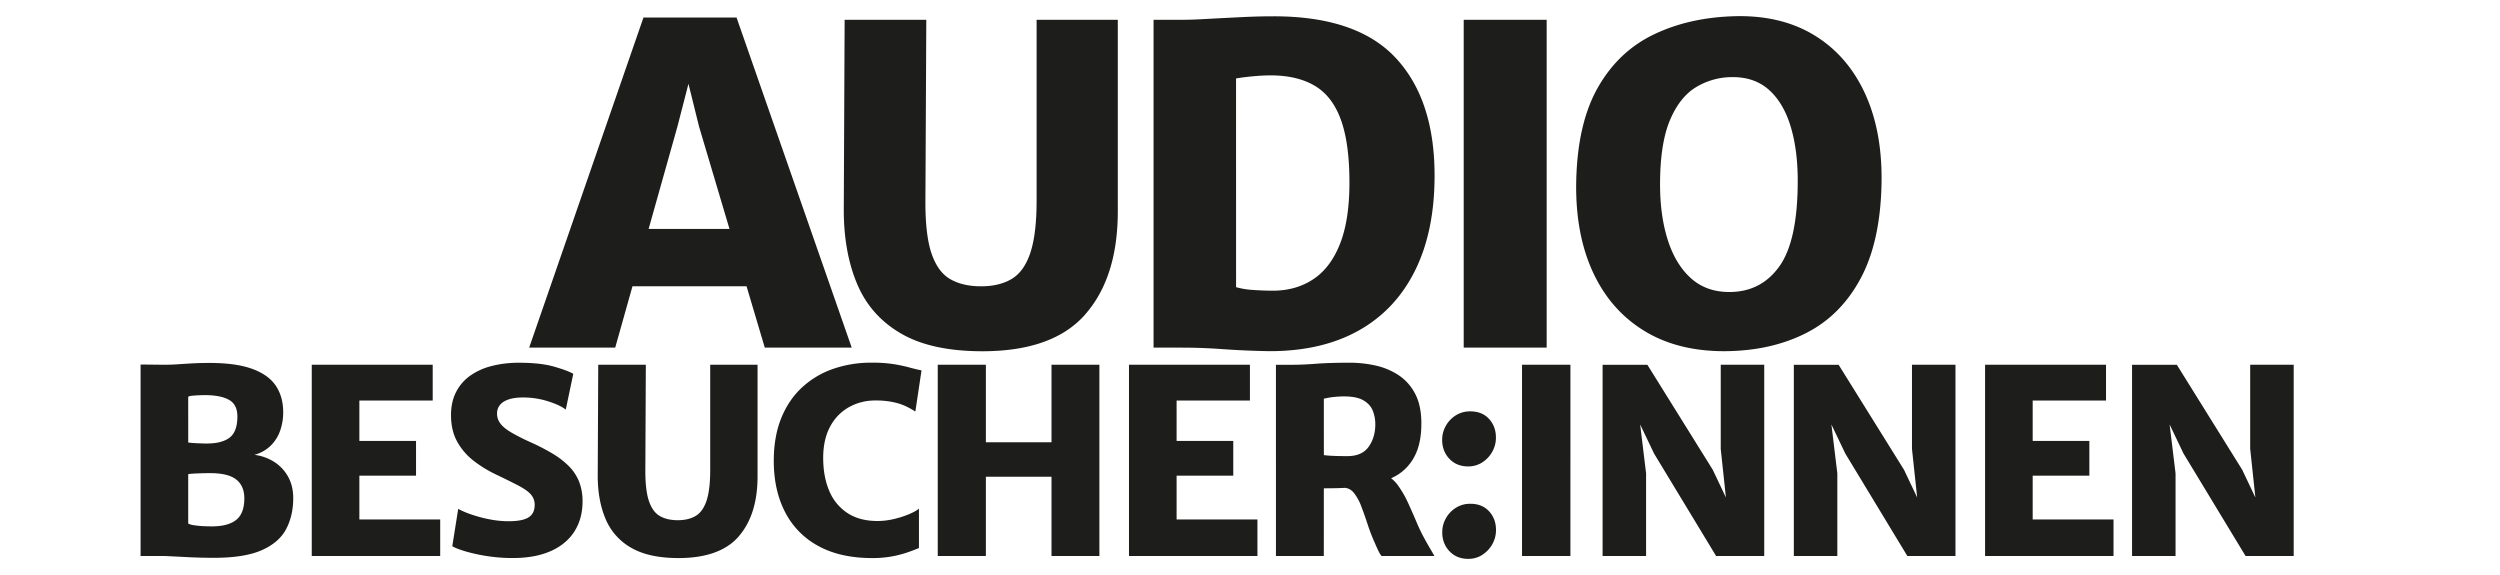 <svg xmlns="http://www.w3.org/2000/svg" xmlns:xlink="http://www.w3.org/1999/xlink" viewBox="0 0 3000 690"><defs><clipPath id="a"><rect x="168.71" y="19.4" width="2583.72" height="651.2" style="fill:none"/></clipPath></defs><title>Zeichenfläche 1</title><g style="clip-path:url(#a)"><path d="M2610.66,667.2V568.06l-11.43-94.21h-12.67l33.67,70.42,74.44,122.93h57.76V437.71h-52.2v101l9.27,86.8H2720l-29.35-61.78-78.45-126h-53.74V667.2Zm-74.44,0V623.34h-97v-52.5h68V529.13h-68V480.64h88V437.71H2382.09V667.2Zm-331.42,0V568.06l-11.43-94.21h-12.66l33.66,70.42,74.44,122.93h57.76V437.71h-52.2v101l9.27,86.8h10.5l-29.34-61.78-78.46-126H2152.6V667.2Zm-229.49,0V568.06l-11.43-94.21h-12.67l33.67,70.42,74.44,122.93h57.76V437.71h-52.2v101l9.26,86.8h10.51l-29.34-61.78-78.46-126h-53.74V667.2ZM1884.5,437.71h-58.07V667.2h58.07ZM1778.71,554.85a35.58,35.58,0,0,0,12-12.74,34.22,34.22,0,0,0,4.4-17q0-13.44-8.33-22.47t-22.56-9A31.75,31.75,0,0,0,1747,498.4a34.87,34.87,0,0,0-12,12.59,33.89,33.89,0,0,0-4.4,16.91q0,13.44,8.64,22.62t22.56,9.19a30.78,30.78,0,0,0,17-4.86m0,110.89a35.58,35.58,0,0,0,12-12.74,34.24,34.24,0,0,0,4.4-17q0-13.44-8.33-22.47t-22.56-9a31.75,31.75,0,0,0-17.21,4.79,34.87,34.87,0,0,0-12,12.59,33.86,33.86,0,0,0-4.4,16.91q0,13.43,8.64,22.62t22.56,9.19a30.78,30.78,0,0,0,17-4.86m-57.6,1.46q-2.33-4.17-4.79-8.33t-4.78-8.34a215.14,215.14,0,0,1-11.74-23.71q-5.25-12.44-10.58-23.94a121.15,121.15,0,0,0-11.74-20.31,37.56,37.56,0,0,0-15.06-12.66L1626,574.85l-13.29,10.5q7.26.17,12.2,6.41a61.12,61.12,0,0,1,8.73,16.14q3.78,9.89,7.49,21.24a220.83,220.83,0,0,0,8.34,21.69c2.16,4.95,3.78,8.52,4.86,10.74a30.43,30.43,0,0,0,3.48,5.63ZM1588.6,478.48a82.78,82.78,0,0,1,11.81-2.08,115.05,115.05,0,0,1,12.59-.7q15.13,0,23.24,4.79t11.13,12.43a43.82,43.82,0,0,1,3,16.14q0,15.9-8,27.1t-25.63,11.2q-3.7,0-9.11-.08t-10.66-.38q-5.25-.31-8.34-.78Zm0,107.49q17.91,0,27.88-.7a155.07,155.07,0,0,0,16-1.77l12-2.17a86.52,86.52,0,0,0,31.81-11,57,57,0,0,0,21.54-23.47q7.8-15.21,7.81-38.69,0-21.61-7.57-35.83A59.16,59.16,0,0,0,1678,450a83.33,83.33,0,0,0-27.64-11.43,141.75,141.75,0,0,0-30.27-3.32q-24.57,0-40.7,1.24t-28.49,1.24h-19.77V667.2h57.45Zm-79.68,81.23V623.34h-97v-52.5h68V529.13h-68V480.64h88V437.71H1354.78V667.2Zm-325.87,0V572.07h78.76V667.2h57.46V437.71h-57.46v93h-78.76v-93h-57.76V667.2ZM942.21,614.69a95.63,95.63,0,0,0,40,40.62q26.32,14.37,64.32,14.36a129.09,129.09,0,0,0,23.94-2,131.76,131.76,0,0,0,18.46-4.79q7.93-2.77,13.81-5.25V610.37q-3.85,3.24-11.89,6.64a113.27,113.27,0,0,1-18.07,5.79,84.77,84.77,0,0,1-19.76,2.4q-21.48,0-36-9.5a58.43,58.43,0,0,1-21.85-26.49q-7.33-17-7.34-39.69,0-22.23,8.34-37.61a57.3,57.3,0,0,1,22.55-23.31,63.92,63.92,0,0,1,31.81-8,96.36,96.36,0,0,1,23.25,2.4,69.1,69.1,0,0,1,15.44,5.56q6,3.16,9.19,5.32l7.41-49.42q-6.94-1.38-14.74-3.55a182.8,182.8,0,0,0-18.54-3.94,167.51,167.51,0,0,0-26.64-1.78,139.18,139.18,0,0,0-46,7.42,105.62,105.62,0,0,0-37.38,22.24q-16.07,14.82-25,36.83t-9,51.2q0,35.52,13.67,61.77m-55.75,29q22.62-26,22.62-72v-134H852.25V564q0,23.48-4.32,36.6T835,619q-8.67,5.25-21.63,5.25t-21.54-5q-8.73-5-13.13-18.07T774.41,564L775,437.71H717.89l-.62,133.13q0,29.64,9.42,51.89a71.23,71.23,0,0,0,30.73,34.59q21.32,12.36,56.84,12.35,49.57,0,72.2-25.94m-225.4,17.53q18.69-8.41,28.34-23.71t9.65-35.83a63.23,63.23,0,0,0-4.25-24,55.84,55.84,0,0,0-12.43-18.61A101,101,0,0,0,662.53,544,259.67,259.67,0,0,0,636,530.37a245.19,245.19,0,0,1-22.63-11.5q-8.73-5.18-12.82-10.51a19.58,19.58,0,0,1-4.09-12.28,15.75,15.75,0,0,1,3.4-10c2.26-2.89,5.71-5.12,10.35-6.72s10.55-2.39,17.76-2.39a97.93,97.93,0,0,1,29.57,4.55q14.45,4.56,21.39,10l9-42.93q-6.18-3.7-22.55-8.49t-42.31-4.8a130.79,130.79,0,0,0-33.21,3.94A77.22,77.22,0,0,0,564,451a53.82,53.82,0,0,0-16.83,19.69q-6,11.81-5.95,27.57,0,18.38,7.41,31.73a74.67,74.67,0,0,0,19.62,22.86A145.61,145.61,0,0,0,595,569.29q17.13,8.19,27.41,13.59t14.75,10.58A18.6,18.6,0,0,1,641.6,606q0,10.2-7.34,14.83t-23.55,4.64a119.51,119.51,0,0,1-23.86-2.4,162.5,162.5,0,0,1-21.54-5.79,96.52,96.52,0,0,1-15.45-6.64l-7.11,44.79q4.49,2.78,15.45,6.1a200.51,200.51,0,0,0,25.87,5.71,196.54,196.54,0,0,0,31.27,2.39q27,0,45.72-8.41M528.24,667.2V623.34h-97v-52.5h68V529.13h-68V480.64h88V437.71H374.11V667.2ZM225.86,569a33.77,33.77,0,0,1,4.55-.54c2.11-.15,4.51-.28,7.18-.38s5.31-.19,7.88-.24,4.79-.07,6.64-.07q21.78,0,31.43,7.71T293.19,598q0,18.06-9.73,25.86t-29.5,7.8q-4.64,0-10.42-.3a105.86,105.86,0,0,1-10.73-1.09,20.13,20.13,0,0,1-6.95-2Zm0-93a15.39,15.39,0,0,1,5.33-1.16q3.93-.39,8.1-.54c2.78-.1,4.89-.16,6.34-.16q19,0,29.11,5.64t10.11,20q0,18.07-9.19,25.25t-27.57,7.18c-1.33,0-3,0-4.93-.07s-4-.13-6.26-.23-4.3-.24-6.25-.39-3.56-.34-4.79-.54ZM197.75,667.2q9.57.46,26.33,1.32t32.66.85q36.76,0,57.46-9.19t29.19-25.33q8.49-16.14,8.49-37.14,0-14.52-6.1-25.57a49.12,49.12,0,0,0-16.68-17.83,57,57,0,0,0-23.86-8.5,44.33,44.33,0,0,0,19.3-10.73,46.82,46.82,0,0,0,11.51-17.92,65.8,65.8,0,0,0,3.78-22.62q0-18.23-8.72-31.43t-28.19-20.38q-19.46-7.19-51.43-7.19-11.73,0-21.15.54t-17.53,1.09q-8.12.54-16,.54l-28.11-.31V667.2Z" style="fill:#1d1d1b"/><path d="M2029,333.76q-18.4-16.68-27.67-45.8t-9.26-66.72q0-48.7,11.78-76.78t31.64-40a83.71,83.71,0,0,1,43.94-11.92q26.48,0,43.69,15.62t25.68,43.69q8.48,28.05,8.47,65.12,0,71.76-22,102.6t-60.1,30.84q-27.8,0-46.2-16.68m139.39,65.4q41-21.18,64.6-65.4t24.89-114.11q1.05-62.22-20-107.75t-61-69.76q-40-24.24-95.85-22.64-54.54,1.59-96.9,22.1t-66.85,63.81q-24.49,43.29-25.81,113.18-1.07,62.49,20.25,108.42t62.49,70.69q41.16,24.75,99.41,23.7,53.74-1.06,94.78-22.24M1856,23.74h-99.55V417.16H1856ZM1483.26,94.16q7.14-1.32,19.32-2.51t22-1.2q32,0,53.08,12.45T1609,143.54q10.32,28.19,10.32,75.58,0,44.75-11.25,73.34t-31.78,42.36q-20.52,13.77-48,14-13,0-25.15-.93a91.69,91.69,0,0,1-19.85-3.3Zm-87.37,323h23.3q22.75,0,48.58,1.85t54.67,2.39q63,.25,107.49-24.49t68-72q23.57-47.25,23.56-114.24,0-91.07-46.59-141.11t-146.68-50q-18.26,0-39.58,1.06T1449,22.67q-18.4,1.06-28.2,1.07h-36.53V417.16Zm-93.32-40.25q38.79-44.48,38.79-123.37V23.74h-97.43V240.3q0,40.24-7.42,62.75t-22.23,31.51q-14.83,9-37.07,9-22,0-36.93-8.6t-22.51-31q-7.55-22.38-7.28-63.68l1.06-216.56h-98L1012.53,252q0,50.83,16.15,89t52.69,59.3q36.54,21.19,97.43,21.19,85,0,123.77-44.49M923.05,343.55l-10.59-68.83H731.9l-11.12,68.83ZM812.91,151.88l13.24-51.36,12.71,51.36,78.89,265.28h104.32L883.87,21.08H772.14L635,417.16H738.25Z" style="fill:#1d1d1b"/></g></svg>